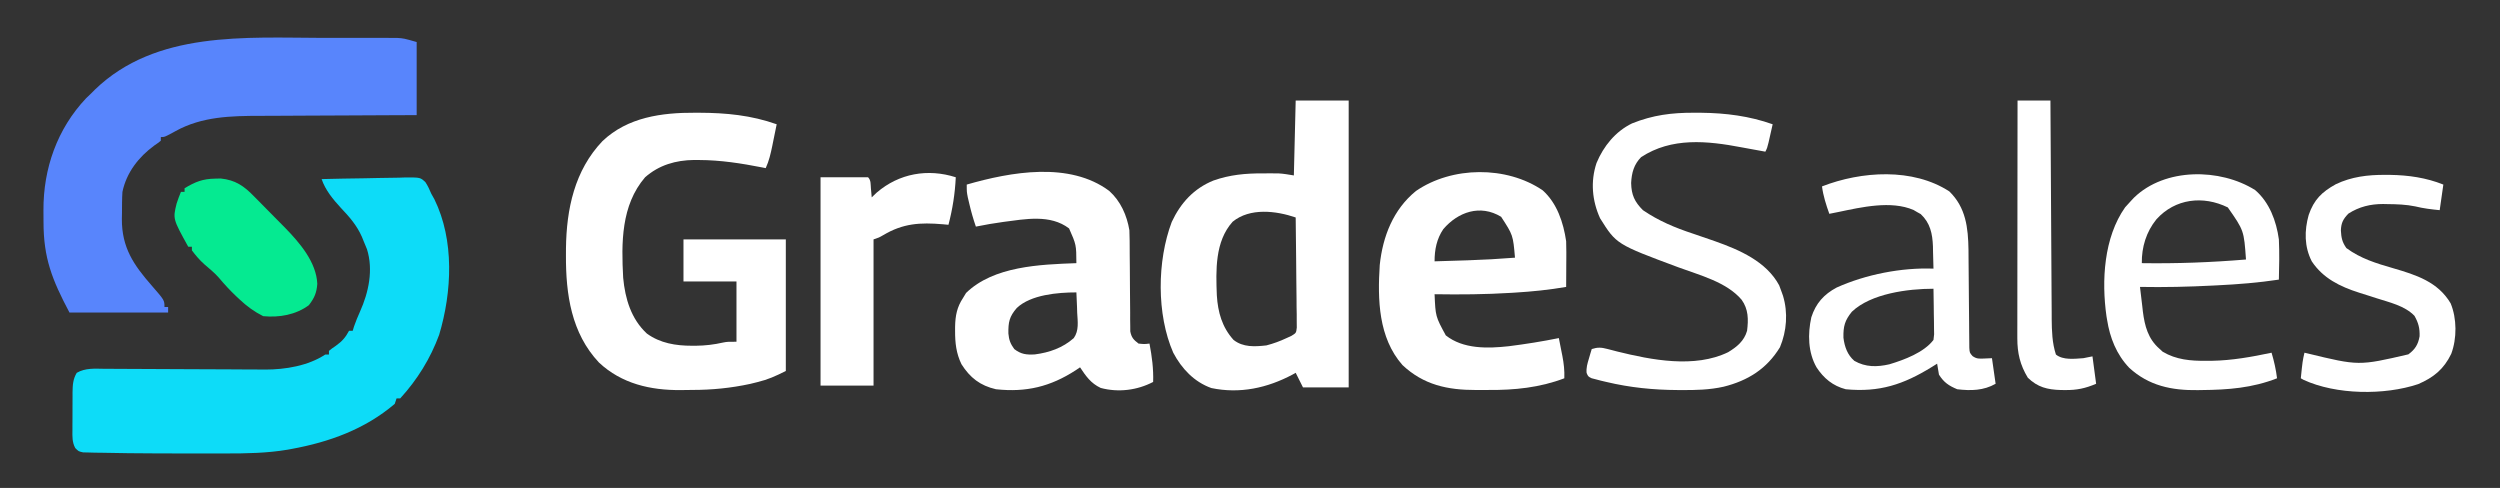 <?xml version="1.0" encoding="UTF-8"?>
<svg version="1.1" xmlns="http://www.w3.org/2000/svg" width="1368" height="267">
<rect width="100%" height="100%" fill="#333333" stroke="none"/>
<path d="M0 0 C7.741 -0.203 15.481 -0.343 23.224 -0.439 C25.858 -0.48 28.491 -0.534 31.124 -0.604 C34.91 -0.701 38.694 -0.746 42.48 -0.781 C43.658 -0.823 44.835 -0.864 46.048 -0.906 C54.038 -0.911 54.038 -0.911 56.825 1.728 C58.124 3.777 59.089 5.755 60 8 C60.559 8.999 61.119 9.998 61.695 11.027 C72.711 33.45 71.346 61.68 64.312 85.188 C59.556 98.152 52.315 109.823 43 120 C42.34 120 41.68 120 41 120 C40.67 120.99 40.34 121.98 40 123 C23.743 136.838 4.216 143.908 -16.562 147.688 C-17.21 147.807 -17.857 147.926 -18.524 148.049 C-29.825 149.976 -41.253 150.151 -52.688 150.133 C-54.079 150.133 -55.471 150.134 -56.863 150.136 C-59.77 150.137 -62.678 150.135 -65.586 150.13 C-68.5 150.126 -71.414 150.126 -74.328 150.13 C-84.22 150.146 -94.109 150.104 -104 150 C-104.703 149.994 -105.407 149.987 -106.132 149.98 C-110.901 149.935 -115.669 149.848 -120.438 149.742 C-121.664 149.729 -122.891 149.715 -124.155 149.701 C-125.278 149.669 -126.401 149.638 -127.559 149.605 C-129.033 149.575 -129.033 149.575 -130.537 149.544 C-133 149 -133 149 -134.817 147.181 C-136.551 143.985 -136.409 140.891 -136.363 137.348 C-136.364 136.611 -136.364 135.873 -136.365 135.114 C-136.362 133.558 -136.353 132.002 -136.336 130.447 C-136.313 128.074 -136.316 125.703 -136.322 123.33 C-136.317 121.815 -136.31 120.3 -136.301 118.785 C-136.302 118.08 -136.303 117.374 -136.304 116.648 C-136.247 112.7 -136.067 109.417 -134 106 C-129.25 103.264 -124.169 103.747 -118.861 103.805 C-117.333 103.809 -117.333 103.809 -115.774 103.814 C-113.565 103.821 -111.355 103.833 -109.146 103.85 C-105.644 103.875 -102.142 103.888 -98.639 103.898 C-89.937 103.925 -81.235 103.973 -72.533 104.021 C-65.184 104.06 -57.835 104.092 -50.485 104.112 C-47.046 104.125 -43.606 104.15 -40.166 104.175 C-38.04 104.183 -35.913 104.189 -33.786 104.195 C-32.365 104.211 -32.365 104.211 -30.916 104.227 C-19.796 104.228 -7.43 102.188 2 96 C2.66 96 3.32 96 4 96 C4 95.34 4 94.68 4 94 C5.645 92.668 5.645 92.668 7.812 91.188 C11.17 88.778 13.047 86.689 15 83 C15.66 83 16.32 83 17 83 C17.247 82.196 17.495 81.391 17.75 80.562 C18.727 77.779 19.785 75.179 21 72.5 C25.724 61.999 28.361 49.681 24.812 38.375 C24.236 36.905 23.631 35.447 23 34 C22.683 33.211 22.366 32.422 22.039 31.609 C19.227 25.267 15.266 20.752 10.512 15.75 C6.276 11.112 2.004 6.012 0 0 Z " fill="#0DDCF8" transform="translate(176,98)"/>
<path d="M0 0 C4.527 0.012 9.054 0.005 13.582 -0.007 C17.121 -0.014 20.659 -0.012 24.198 -0.007 C25.87 -0.006 27.541 -0.007 29.213 -0.012 C31.529 -0.017 33.844 -0.009 36.16 0.002 C37.469 0.004 38.778 0.005 40.127 0.007 C43.791 0.261 43.791 0.261 50.791 2.261 C50.791 15.461 50.791 28.661 50.791 42.261 C47.638 42.27 44.486 42.279 41.238 42.289 C30.765 42.323 20.292 42.379 9.818 42.445 C3.475 42.484 -2.868 42.516 -9.211 42.532 C-15.345 42.547 -21.479 42.582 -27.613 42.629 C-29.94 42.644 -32.268 42.652 -34.596 42.653 C-50.702 42.664 -66.716 42.98 -81.147 51.011 C-87.094 54.261 -87.094 54.261 -89.209 54.261 C-89.209 54.921 -89.209 55.581 -89.209 56.261 C-90.713 57.487 -90.713 57.487 -92.772 58.886 C-101.326 65.143 -108.017 73.692 -110.209 84.261 C-110.459 88.132 -110.44 92.007 -110.459 95.886 C-110.48 96.929 -110.5 97.971 -110.522 99.046 C-110.6 114.75 -104.078 124.242 -94.08 135.656 C-87.209 143.55 -87.209 143.55 -87.209 147.261 C-86.549 147.261 -85.889 147.261 -85.209 147.261 C-85.209 148.251 -85.209 149.241 -85.209 150.261 C-103.029 150.261 -120.849 150.261 -139.209 150.261 C-148.807 132.131 -153.397 120.393 -153.395 100.74 C-153.397 98.597 -153.415 96.453 -153.434 94.31 C-153.531 71.513 -145.933 49.792 -130.084 33.011 C-129.135 32.103 -128.187 31.196 -127.209 30.261 C-126.246 29.288 -126.246 29.288 -125.264 28.296 C-91.856 -3.923 -43.042 -0.112 0 0 Z " fill="#5885FC" transform="translate(177.209,20.739)"/>
<path d="M0 0 C1.058 0.002 1.058 0.002 2.137 0.004 C16.892 0.051 30.608 1.37 44.562 6.312 C43.945 9.377 43.317 12.438 42.688 15.5 C42.513 16.364 42.339 17.229 42.16 18.119 C41.282 22.365 40.384 26.349 38.562 30.312 C37.956 30.191 37.349 30.07 36.724 29.945 C25.229 27.703 13.923 25.914 2.188 25.875 C1.269 25.865 0.35 25.856 -0.596 25.846 C-10.653 25.97 -19.792 28.592 -27.438 35.312 C-40.608 50.624 -40.465 71.228 -39.438 90.312 C-38.372 101.776 -35.098 112.834 -26.465 120.844 C-19.16 126.136 -10.622 127.508 -1.812 127.5 C-0.756 127.501 -0.756 127.501 0.322 127.502 C5.428 127.451 10.239 126.882 15.23 125.75 C17.562 125.312 17.562 125.312 22.562 125.312 C22.562 114.422 22.562 103.532 22.562 92.312 C12.992 92.312 3.422 92.312 -6.438 92.312 C-6.438 84.722 -6.438 77.132 -6.438 69.312 C12.043 69.312 30.523 69.312 49.562 69.312 C49.562 93.073 49.562 116.832 49.562 141.312 C43.81 144.189 39.875 145.994 33.875 147.438 C32.613 147.749 31.351 148.061 30.051 148.383 C19.498 150.663 9.14 151.686 -1.638 151.683 C-3.738 151.687 -5.836 151.724 -7.936 151.762 C-24.504 151.899 -40.286 148.307 -52.688 136.688 C-67.81 120.605 -70.847 99.373 -70.75 78.062 C-70.746 76.794 -70.742 75.526 -70.737 74.219 C-70.479 52.725 -66.052 31.571 -50.773 15.531 C-36.952 2.403 -18.281 -0.093 0 0 Z " fill="#FFFFFF" transform="translate(380.438,61.688)"/>
<path d="M0 0 C9.57 0 19.14 0 29 0 C29 51.81 29 103.62 29 157 C20.75 157 12.5 157 4 157 C2.68 154.36 1.36 151.72 0 149 C-0.559 149.315 -1.119 149.629 -1.695 149.953 C-15.546 157.346 -30.604 160.596 -46.152 157.34 C-55.559 153.992 -62.425 146.7 -67 138 C-76.15 117.081 -75.884 87.761 -67.812 66.438 C-62.926 56.009 -55.734 48.14 -45.008 43.785 C-35.921 40.601 -27.5 39.837 -17.938 39.875 C-16.97 39.871 -16.003 39.867 -15.006 39.863 C-14.064 39.865 -13.123 39.866 -12.152 39.867 C-11.307 39.868 -10.461 39.869 -9.59 39.871 C-6.705 40.015 -3.849 40.525 -1 41 C-0.67 27.47 -0.34 13.94 0 0 Z M-34.504 66.336 C-44.241 77.166 -43.677 92.997 -43.148 106.638 C-42.571 115.854 -40.287 124.061 -34 131 C-28.768 135.111 -22.362 134.721 -16 134 C-12.164 132.997 -8.584 131.693 -5 130 C-4.136 129.607 -3.271 129.214 -2.381 128.81 C0.267 127.203 0.267 127.203 0.601 124.248 C0.585 122.579 0.585 122.579 0.568 120.876 C0.567 119.615 0.567 118.354 0.566 117.055 C0.541 115.678 0.515 114.302 0.488 112.926 C0.479 111.518 0.472 110.109 0.467 108.701 C0.448 104.997 0.399 101.294 0.343 97.59 C0.292 93.809 0.269 90.029 0.244 86.248 C0.191 78.832 0.105 71.416 0 64 C-10.735 60.313 -25.049 58.581 -34.504 66.336 Z " fill="#FFFFFF" transform="translate(709,55)"/>
<path d="M0 0 C6.217 5.588 9.643 13.341 11.004 21.508 C11.096 23.449 11.139 25.393 11.146 27.336 C11.156 29.058 11.156 29.058 11.167 30.815 C11.171 32.045 11.175 33.275 11.18 34.543 C11.203 37.152 11.227 39.76 11.252 42.369 C11.288 46.48 11.318 50.59 11.33 54.7 C11.342 58.669 11.385 62.637 11.43 66.605 C11.428 67.838 11.426 69.07 11.424 70.34 C11.449 72.057 11.449 72.057 11.474 73.809 C11.48 74.815 11.486 75.822 11.492 76.859 C12.145 80.235 13.299 81.439 16.004 83.508 C19.172 83.842 19.172 83.842 22.004 83.508 C23.349 90.605 24.245 97.28 24.004 104.508 C15.275 109.071 4.984 110.375 -4.684 107.789 C-10.109 105.241 -12.781 101.331 -15.996 96.508 C-16.784 97.039 -17.571 97.57 -18.383 98.117 C-32.252 107.112 -45.467 110.279 -61.996 108.508 C-70.637 106.52 -76.192 102.212 -80.883 94.801 C-83.769 88.857 -84.385 83.12 -84.371 76.633 C-84.369 75.839 -84.368 75.044 -84.366 74.226 C-84.241 68.249 -83.357 63.562 -79.996 58.508 C-79.46 57.621 -78.924 56.734 -78.371 55.82 C-63.279 41.125 -37.912 40.239 -17.996 39.508 C-18.057 29.429 -18.057 29.429 -21.996 20.508 C-32.288 12.662 -45.914 15.395 -57.867 16.93 C-62.942 17.618 -67.977 18.489 -72.996 19.508 C-74.445 15.337 -75.624 11.183 -76.621 6.883 C-76.881 5.777 -77.142 4.671 -77.41 3.531 C-77.996 0.508 -77.996 0.508 -77.996 -3.492 C-53.884 -10.449 -21.706 -16.227 0 0 Z M-50.598 64.027 C-54.725 68.766 -55.295 71.877 -55.207 77.965 C-54.916 81.478 -54.078 83.663 -51.996 86.508 C-48.28 89.387 -45.296 89.702 -40.746 89.445 C-32.801 88.431 -25.482 85.866 -19.418 80.508 C-16.498 76.402 -17.288 71.458 -17.559 66.633 C-17.59 65.563 -17.622 64.493 -17.654 63.391 C-17.736 60.76 -17.851 58.135 -17.996 55.508 C-28.172 55.508 -42.936 56.758 -50.598 64.027 Z " fill="#FFFFFF" transform="translate(606.996,104.492)"/>
<path d="M0 0 C7.893 7.011 11.398 17.741 12.875 27.875 C12.952 29.892 12.983 31.911 12.973 33.93 C12.968 35.593 12.968 35.593 12.963 37.289 C12.95 39.002 12.95 39.002 12.938 40.75 C12.933 41.915 12.928 43.081 12.924 44.281 C12.912 47.146 12.896 50.01 12.875 52.875 C3.516 54.486 -5.773 55.432 -15.25 56 C-16.273 56.064 -16.273 56.064 -17.316 56.128 C-31.256 56.984 -45.159 57.1 -59.125 56.875 C-58.614 69.034 -58.614 69.034 -52.988 79.395 C-43.466 86.96 -30.063 86.598 -18.523 85.328 C-9.351 84.172 -0.186 82.717 8.875 80.875 C9.382 83.415 9.881 85.957 10.375 88.5 C10.518 89.213 10.661 89.926 10.809 90.66 C11.605 94.796 12.035 98.639 11.875 102.875 C-1.525 107.992 -15.466 109.388 -29.702 109.266 C-31.955 109.25 -34.206 109.266 -36.459 109.285 C-52.055 109.307 -65.154 106.505 -76.727 95.609 C-89.887 80.606 -90.343 59.776 -89.125 40.875 C-87.498 25.254 -81.749 10.542 -69.344 0.402 C-49.553 -13.221 -19.777 -13.449 0 0 Z M-54.355 21.262 C-57.984 26.62 -59.125 32.486 -59.125 38.875 C-55.109 38.755 -51.093 38.63 -47.077 38.503 C-45.058 38.439 -43.039 38.379 -41.02 38.318 C-32.364 38.041 -23.757 37.561 -15.125 36.875 C-16.191 24.52 -16.191 24.52 -22.707 14.504 C-34.167 7.531 -46.332 11.889 -54.355 21.262 Z " fill="#FFFFFF" transform="translate(844.125,104.125)"/>
<path d="M0 0 C1.917 0.005 1.917 0.005 3.872 0.01 C17.36 0.165 30.225 1.787 43 6.312 C42.524 8.438 42.044 10.563 41.562 12.688 C41.296 13.871 41.029 15.054 40.754 16.273 C40 19.312 40 19.312 39 21.312 C38.122 21.148 38.122 21.148 37.227 20.98 C35.347 20.633 33.467 20.293 31.586 19.957 C29.707 19.619 27.829 19.28 25.954 18.923 C7.28 15.373 -12.299 13.326 -29 24.312 C-32.929 28.28 -34.181 32.972 -34.438 38.438 C-34.309 44.948 -32.57 48.72 -28 53.312 C-19.436 59.152 -10.398 62.949 -0.608 66.159 C2.799 67.282 6.185 68.466 9.57 69.652 C10.226 69.882 10.881 70.112 11.556 70.348 C24.832 75.047 39.524 81.384 46.562 94.438 C47.084 95.713 47.566 97.005 48 98.312 C48.22 98.935 48.441 99.558 48.668 100.199 C51.45 109.403 50.7 119.488 47 128.312 C39.781 140.158 29.439 146.617 16.121 149.93 C8.482 151.624 0.969 151.817 -6.812 151.75 C-7.526 151.748 -8.24 151.746 -8.975 151.744 C-22.214 151.682 -35.094 150.397 -48 147.312 C-48.937 147.093 -49.875 146.873 -50.84 146.647 C-51.75 146.409 -52.66 146.171 -53.598 145.926 C-54.419 145.713 -55.24 145.501 -56.086 145.282 C-58 144.312 -58 144.312 -58.81 142.386 C-59.072 139.528 -58.378 137.304 -57.562 134.562 C-57.275 133.578 -56.988 132.593 -56.691 131.578 C-56.463 130.83 -56.235 130.083 -56 129.312 C-52.799 128.275 -50.778 128.382 -47.543 129.238 C-46.686 129.457 -45.828 129.676 -44.945 129.902 C-44.035 130.14 -43.125 130.379 -42.188 130.625 C-23.32 135.309 0.32 139.933 18.652 131.023 C23.483 128.095 27.412 124.882 29 119.312 C29.778 113.107 29.762 107.531 26 102.312 C17.721 92.588 2.982 88.886 -8.572 84.593 C-42.525 71.959 -42.525 71.959 -51.438 57.75 C-55.806 48.14 -56.746 37.614 -53.375 27.5 C-49.558 18.305 -43.007 10.22 -33.949 5.836 C-22.591 1.271 -12.195 -0.054 0 0 Z " fill="#FFFFFF" transform="translate(927,61.688)"/>
<path d="M0 0 C9.066 8.821 10.289 19.914 10.47 32.007 C10.486 33.931 10.502 35.854 10.512 37.777 C10.524 39.846 10.543 41.914 10.565 43.982 C10.626 49.855 10.681 55.728 10.714 61.602 C10.735 65.211 10.77 68.819 10.815 72.428 C10.829 73.799 10.838 75.17 10.841 76.541 C10.846 78.45 10.87 80.36 10.896 82.269 C10.904 83.354 10.912 84.44 10.921 85.558 C11.097 88.268 11.097 88.268 12.697 90.105 C14.886 91.656 16.348 91.553 19 91.438 C20.423 91.376 21.846 91.314 23.312 91.25 C24.302 98.18 24.302 98.18 25.312 105.25 C18.721 109.017 11.768 109.123 4.312 108.25 C-0.299 106.317 -3.004 104.524 -5.688 100.25 C-6.068 98.258 -6.408 96.258 -6.688 94.25 C-7.654 94.853 -8.621 95.457 -9.617 96.078 C-25.147 105.656 -38.244 110.009 -56.688 108.25 C-63.744 106.401 -68.722 102.303 -72.688 96.25 C-77.378 88 -77.538 77.972 -75.527 68.852 C-73.072 61.246 -68.671 56.324 -61.66 52.586 C-45.736 45.43 -26.142 41.566 -8.688 42.25 C-8.74 39.082 -8.835 35.917 -8.938 32.75 C-8.952 31.863 -8.966 30.976 -8.98 30.062 C-9.234 23.17 -10.458 17.274 -15.652 12.41 C-16.303 12.048 -16.954 11.686 -17.625 11.312 C-18.273 10.932 -18.922 10.552 -19.59 10.16 C-31.853 4.839 -48.15 8.631 -60.688 11.25 C-62.354 11.584 -64.021 11.917 -65.688 12.25 C-67.445 7.276 -69.013 2.508 -69.688 -2.75 C-48.102 -11.144 -19.957 -12.995 0 0 Z M-53.332 65.812 C-57.237 70.619 -58.085 73.826 -57.957 80.027 C-57.365 84.911 -55.794 89.44 -51.992 92.707 C-45.837 96.233 -39.571 96.139 -32.805 94.59 C-24.752 92.161 -13.938 88.171 -8.688 81.25 C-8.272 78.247 -8.272 78.247 -8.395 74.832 C-8.404 73.578 -8.414 72.325 -8.424 71.033 C-8.449 69.723 -8.474 68.413 -8.5 67.062 C-8.515 65.727 -8.529 64.392 -8.541 63.057 C-8.576 59.787 -8.626 56.519 -8.688 53.25 C-22.735 53.25 -42.877 55.879 -53.332 65.812 Z " fill="#FFFFFF" transform="translate(1066.688,104.75)"/>
<path d="M0 0 C7.846 6.701 11.633 17.019 13 27 C13.339 34.329 13.191 41.669 13 49 C1.842 50.688 -9.235 51.574 -20.5 52.125 C-21.325 52.167 -22.15 52.21 -23.001 52.253 C-36.34 52.935 -49.642 53.254 -63 53 C-62.608 56.503 -62.182 60.001 -61.75 63.5 C-61.64 64.482 -61.531 65.465 -61.418 66.477 C-60.416 74.383 -58.578 81.388 -52.375 86.812 C-51.785 87.355 -51.194 87.898 -50.586 88.457 C-43.202 92.863 -35.239 93.521 -26.812 93.438 C-25.278 93.433 -25.278 93.433 -23.713 93.428 C-12.604 93.231 -1.844 91.301 9 89 C10.381 93.676 11.407 98.156 12 103 C-1.582 108.317 -14.806 109.311 -29.25 109.438 C-29.93 109.45 -30.611 109.462 -31.312 109.474 C-45.623 109.69 -58.197 107.108 -68.93 97.223 C-75.859 89.952 -79.464 80.825 -81 71 C-81.111 70.353 -81.222 69.706 -81.336 69.039 C-84.093 49.588 -82.795 25.955 -71.125 9.438 C-70.119 8.26 -69.077 7.113 -68 6 C-67.428 5.389 -66.855 4.778 -66.266 4.148 C-49.345 -12.282 -19.123 -12.021 0 0 Z M-54 16 C-59.577 22.87 -62.113 31.206 -62 40 C-42.858 40.288 -24.074 39.579 -5 38 C-6.11 22.141 -6.11 22.141 -14.938 9.5 C-28.444 2.884 -43.756 4.635 -54 16 Z " fill="#FFFFFF" transform="translate(1234,104)"/>
<path d="M0 0 C-0.425 8.958 -1.742 17.322 -4 26 C-5.027 25.905 -6.055 25.809 -7.113 25.711 C-19.467 24.672 -28.751 25.159 -39.688 31.66 C-42 33 -42 33 -45 34 C-45 60.4 -45 86.8 -45 114 C-54.57 114 -64.14 114 -74 114 C-74 76.38 -74 38.76 -74 0 C-65.42 0 -56.84 0 -48 0 C-46.337 1.663 -46.64 3.783 -46.438 6.062 C-46.312 7.441 -46.312 7.441 -46.184 8.848 C-46.123 9.558 -46.062 10.268 -46 11 C-45.093 10.134 -44.185 9.268 -43.25 8.375 C-31.021 -2.132 -15.284 -4.891 0 0 Z " fill="#FFFFFF" transform="translate(523,97)"/>
<path d="M0 0 C1.355 0.004 1.355 0.004 2.738 0.008 C12.829 0.163 22.461 1.547 31.875 5.312 C31.215 9.932 30.555 14.553 29.875 19.312 C25.305 18.87 20.955 18.356 16.5 17.25 C11.442 16.202 6.46 16.056 1.312 16 C0.521 15.983 -0.27 15.965 -1.085 15.947 C-8.057 15.954 -14.154 17.416 -20.062 21.188 C-22.948 24.161 -24.062 26.274 -24.191 30.457 C-23.974 34.421 -23.503 36.776 -21.188 40.062 C-13.33 45.836 -4.865 48.4 4.395 51.077 C16.936 54.729 28.911 58.525 35.875 70.312 C39.304 78.593 39.349 89.515 36.188 97.938 C32.164 106.306 26.517 110.893 18.078 114.512 C-0.327 120.668 -26.738 120.395 -44.586 112.18 C-45.094 111.894 -45.602 111.607 -46.125 111.312 C-45.161 101.902 -45.161 101.902 -44.125 97.312 C-43.307 97.501 -43.307 97.501 -42.473 97.693 C-14.4 104.505 -14.4 104.505 12.738 98.211 C16.458 95.459 18.08 92.819 18.875 88.312 C19.016 83.918 18.246 80.965 16.062 77.125 C10.684 71.552 2.265 69.75 -4.895 67.434 C-5.937 67.094 -6.979 66.755 -8.053 66.406 C-10.138 65.734 -12.226 65.074 -14.32 64.43 C-24.64 61.137 -33.994 56.578 -40.125 47.312 C-44.243 39.312 -44.209 30.472 -41.812 21.938 C-38.944 13.595 -34.638 9.357 -26.953 5.113 C-18.355 1.012 -9.438 -0.059 0 0 Z " fill="#FFFFFF" transform="translate(1305.125,95.688)"/>
<path d="M0 0 C0.985 -0.026 1.97 -0.052 2.984 -0.078 C11.001 0.727 15.746 4.003 21.164 9.605 C21.782 10.226 22.4 10.846 23.037 11.486 C24.335 12.794 25.628 14.107 26.914 15.427 C28.864 17.427 30.832 19.407 32.805 21.385 C34.071 22.666 35.337 23.947 36.602 25.23 C37.18 25.814 37.758 26.398 38.354 26.999 C46.268 35.142 55.371 45.73 55.875 57.562 C55.521 62.457 54.273 65.375 51.25 69.25 C44.109 74.534 35.006 76.111 26.25 75.25 C21.299 72.754 17.283 69.814 13.25 66 C12.73 65.517 12.21 65.034 11.675 64.536 C8.174 61.24 4.985 57.775 1.898 54.086 C-0.479 51.438 -3.175 49.22 -5.883 46.918 C-8.522 44.56 -10.637 42.089 -12.75 39.25 C-12.75 38.59 -12.75 37.93 -12.75 37.25 C-13.41 37.25 -14.07 37.25 -14.75 37.25 C-23.166 22.039 -23.166 22.039 -21.125 13.695 C-20.415 11.502 -19.639 9.376 -18.75 7.25 C-18.09 7.25 -17.43 7.25 -16.75 7.25 C-16.75 6.59 -16.75 5.93 -16.75 5.25 C-10.879 1.75 -6.924 0.108 0 0 Z " fill="#05EA91" transform="translate(117.75,97.75)"/>
<path d="M0 0 C5.94 0 11.88 0 18 0 C18.008 1.594 18.016 3.188 18.025 4.83 C18.102 19.867 18.19 34.904 18.288 49.94 C18.338 57.671 18.384 65.401 18.422 73.131 C18.455 79.872 18.495 86.613 18.543 93.354 C18.568 96.92 18.59 100.486 18.603 104.052 C18.619 108.043 18.649 112.033 18.681 116.023 C18.683 117.193 18.685 118.364 18.688 119.569 C18.754 126.125 18.933 132.717 21 139 C24.895 142.164 31.159 141.325 36 141 C37.65 140.67 39.3 140.34 41 140 C41.99 147.425 41.99 147.425 43 155 C37.152 157.502 32.406 158.522 26.062 158.438 C24.879 158.427 24.879 158.427 23.671 158.417 C16.357 158.215 10.964 156.886 5.625 151.688 C1.385 144.676 -0.128 138.233 -0.12 130.115 C-0.122 128.963 -0.123 127.81 -0.124 126.623 C-0.121 125.373 -0.117 124.122 -0.114 122.834 C-0.113 121.494 -0.113 120.153 -0.114 118.812 C-0.114 115.185 -0.108 111.557 -0.101 107.929 C-0.095 104.134 -0.095 100.338 -0.093 96.542 C-0.09 89.36 -0.082 82.178 -0.072 74.996 C-0.061 66.817 -0.055 58.638 -0.05 50.459 C-0.04 33.639 -0.022 16.82 0 0 Z " fill="#FFFFFF" transform="translate(1104,55)"/>
</svg>
